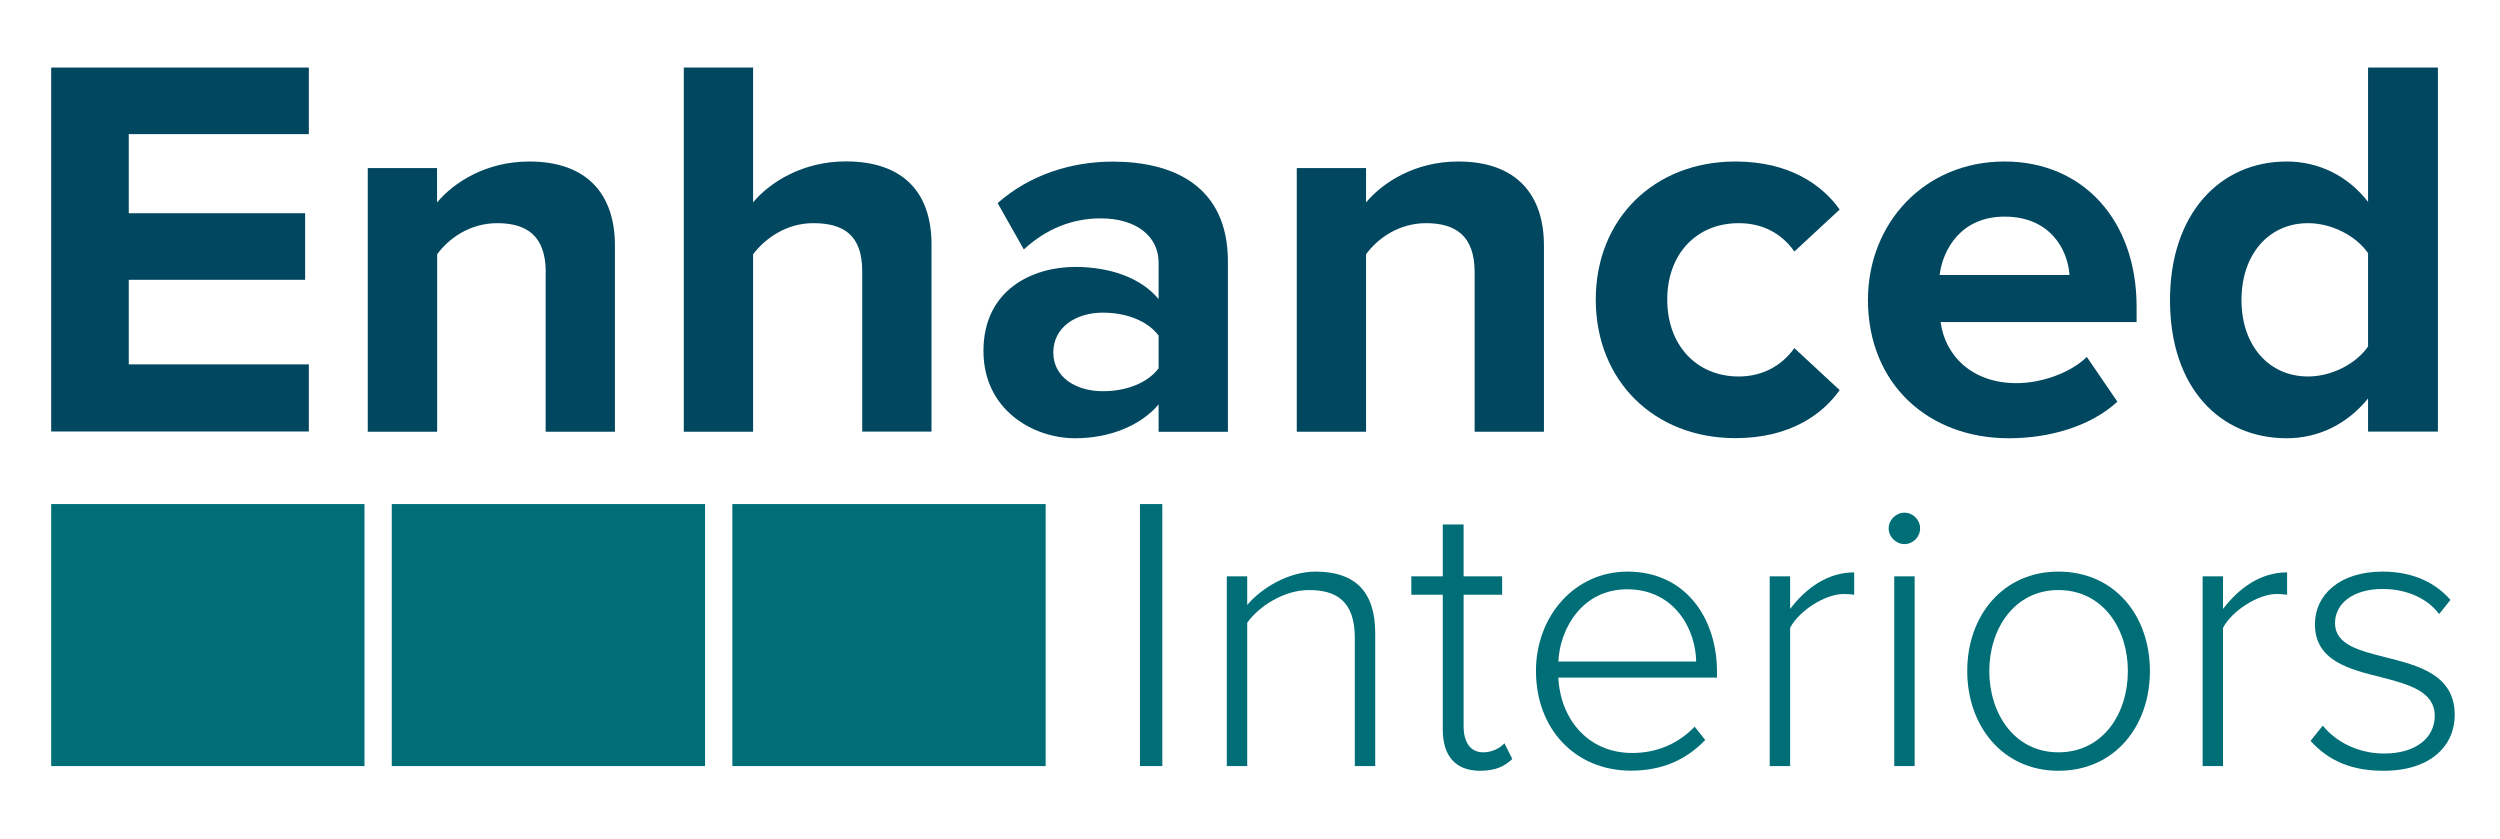 <?xml version="1.0" encoding="utf-8"?>
<!-- Generator: Adobe Illustrator 27.0.0, SVG Export Plug-In . SVG Version: 6.00 Build 0)  -->
<svg version="1.1" id="Layer_1" xmlns="http://www.w3.org/2000/svg" xmlns:xlink="http://www.w3.org/1999/xlink" x="0px" y="0px"
	 viewBox="0 0 229.09 76.86" style="enable-background:new 0 0 229.09 76.86;" xml:space="preserve">
<style type="text/css">
	.st0{fill:#00475F;}
	.st1{fill:#006E77;}
</style>
<g>
	<path class="st0" d="M4.69,6.19H28.3v6.1H11.8v7.25h16.16v6.1H11.8v7.75H28.3v6.15H4.69V6.19z"/>
	<path class="st0" d="M50.01,24.95c0-3.35-1.75-4.5-4.45-4.5c-2.5,0-4.45,1.4-5.5,2.85v16.26H33.7V15.4h6.35v3.15
		c1.55-1.85,4.5-3.75,8.45-3.75c5.3,0,7.85,3,7.85,7.7v17.06h-6.35V24.95z"/>
	<path class="st0" d="M79.01,24.85c0-3.35-1.75-4.4-4.5-4.4c-2.45,0-4.4,1.4-5.5,2.85v16.26h-6.35V6.19h6.35v12.35
		c1.55-1.85,4.55-3.75,8.5-3.75c5.3,0,7.85,2.9,7.85,7.6v17.16h-6.35V24.85z"/>
	<path class="st0" d="M106.17,37.06c-1.65,1.95-4.5,3.1-7.65,3.1c-3.85,0-8.4-2.6-8.4-8c0-5.65,4.55-7.7,8.4-7.7
		c3.2,0,6.05,1,7.65,2.95v-3.35c0-2.45-2.1-4.05-5.3-4.05c-2.6,0-5,0.95-7.05,2.85l-2.4-4.25c2.95-2.6,6.75-3.8,10.55-3.8
		c5.5,0,10.55,2.2,10.55,9.15v15.61h-6.35V37.06z M106.17,30.75c-1.05-1.4-3.05-2.1-5.1-2.1c-2.5,0-4.55,1.35-4.55,3.65
		c0,2.25,2.05,3.55,4.55,3.55c2.05,0,4.05-0.7,5.1-2.1V30.75z"/>
	<path class="st0" d="M135.13,24.95c0-3.35-1.75-4.5-4.45-4.5c-2.5,0-4.45,1.4-5.5,2.85v16.26h-6.35V15.4h6.35v3.15
		c1.55-1.85,4.5-3.75,8.45-3.75c5.3,0,7.85,3,7.85,7.7v17.06h-6.35V24.95z"/>
	<path class="st0" d="M159.03,14.8c4.95,0,7.95,2.15,9.55,4.4l-4.15,3.85c-1.15-1.65-2.9-2.6-5.1-2.6c-3.85,0-6.55,2.8-6.55,7
		s2.7,7.05,6.55,7.05c2.2,0,3.95-1,5.1-2.6l4.15,3.85c-1.6,2.25-4.6,4.4-9.55,4.4c-7.45,0-12.8-5.25-12.8-12.7
		C146.23,20.05,151.58,14.8,159.03,14.8z"/>
	<path class="st0" d="M183.69,14.8c7.2,0,12.1,5.4,12.1,13.31v1.4h-17.96c0.4,3.05,2.85,5.6,6.95,5.6c2.25,0,4.9-0.9,6.45-2.4
		l2.8,4.1c-2.45,2.25-6.2,3.35-9.95,3.35c-7.35,0-12.91-4.95-12.91-12.7C171.19,20.45,176.34,14.8,183.69,14.8z M177.74,25.2h11.9
		c-0.15-2.3-1.75-5.35-5.95-5.35C179.74,19.85,178.04,22.8,177.74,25.2z"/>
	<path class="st0" d="M217,36.51c-1.9,2.35-4.55,3.65-7.45,3.65c-6.1,0-10.7-4.6-10.7-12.65c0-7.9,4.55-12.71,10.7-12.71
		c2.85,0,5.55,1.25,7.45,3.7V6.19h6.4v33.36H217V36.51z M217,23.2c-1.1-1.6-3.35-2.75-5.5-2.75c-3.6,0-6.1,2.85-6.1,7.05
		c0,4.15,2.5,7,6.1,7c2.15,0,4.4-1.15,5.5-2.75V23.2z"/>
</g>
<g>
	<path class="st1" d="M104.46,46.19h2.05V70.2h-2.05V46.19z"/>
	<path class="st1" d="M124.15,58.46c0-3.38-1.69-4.39-4.21-4.39c-2.23,0-4.54,1.44-5.65,2.99V70.2h-1.87V52.81h1.87v2.63
		c1.26-1.51,3.74-3.06,6.26-3.06c3.53,0,5.47,1.73,5.47,5.65V70.2h-1.87V58.46z"/>
	<path class="st1" d="M132.21,66.85V54.5h-2.88v-1.69h2.88v-4.75h1.91v4.75h3.53v1.69h-3.53v12.06c0,1.4,0.58,2.38,1.8,2.38
		c0.83,0,1.55-0.4,1.94-0.83l0.72,1.44c-0.68,0.65-1.51,1.08-2.95,1.08C133.33,70.63,132.21,69.22,132.21,66.85z"/>
	<path class="st1" d="M149.13,52.38c5.29,0,8.21,4.21,8.21,9.21v0.5H142.8c0.18,3.78,2.7,6.91,6.77,6.91c2.23,0,4.21-0.83,5.72-2.41
		l0.97,1.22c-1.73,1.8-3.92,2.81-6.8,2.81c-5.08,0-8.71-3.78-8.71-9.14C140.75,56.45,144.31,52.38,149.13,52.38z M142.8,60.62h12.63
		c-0.04-2.95-1.98-6.62-6.33-6.62C144.99,54,142.94,57.6,142.8,60.62z"/>
	<path class="st1" d="M162.17,52.81h1.87v2.99c1.48-1.94,3.46-3.35,5.87-3.35v2.05c-0.32-0.04-0.58-0.07-0.94-0.07
		c-1.76,0-4.14,1.58-4.93,3.1V70.2h-1.87V52.81z"/>
	<path class="st1" d="M173.07,48.42c0-0.79,0.68-1.44,1.44-1.44c0.79,0,1.44,0.65,1.44,1.44s-0.65,1.44-1.44,1.44
		C173.76,49.86,173.07,49.21,173.07,48.42z M173.58,52.81h1.87V70.2h-1.87V52.81z"/>
	<path class="st1" d="M180.27,61.49c0-5.08,3.28-9.11,8.35-9.11c5.15,0,8.39,4.03,8.39,9.11s-3.24,9.14-8.39,9.14
		C183.55,70.63,180.27,66.56,180.27,61.49z M194.99,61.49c0-3.85-2.27-7.42-6.37-7.42c-4.03,0-6.33,3.56-6.33,7.42
		c0,3.89,2.3,7.45,6.33,7.45C192.73,68.94,194.99,65.37,194.99,61.49z"/>
	<path class="st1" d="M201.84,52.81h1.87v2.99c1.48-1.94,3.46-3.35,5.87-3.35v2.05c-0.32-0.04-0.58-0.07-0.94-0.07
		c-1.76,0-4.14,1.58-4.93,3.1V70.2h-1.87V52.81z"/>
	<path class="st1" d="M212.85,66.49c1.12,1.4,3.13,2.56,5.62,2.56c2.92,0,4.64-1.44,4.64-3.46c0-2.23-2.38-2.88-4.9-3.53
		c-2.88-0.72-6.08-1.48-6.08-4.86c0-2.66,2.23-4.82,6.19-4.82c2.99,0,4.97,1.15,6.23,2.59l-1.04,1.3c-1.01-1.37-2.88-2.3-5.18-2.3
		c-2.7,0-4.36,1.33-4.36,3.13c0,1.98,2.23,2.52,4.64,3.13c2.99,0.76,6.33,1.58,6.33,5.29c0,2.81-2.2,5.11-6.52,5.11
		c-2.81,0-4.97-0.83-6.69-2.74L212.85,66.49z"/>
</g>
<rect x="4.69" y="46.19" class="st1" width="28.71" height="24.01"/>
<rect x="35.9" y="46.19" class="st1" width="28.71" height="24.01"/>
<rect x="67.11" y="46.19" class="st1" width="28.71" height="24.01"/>
</svg>

